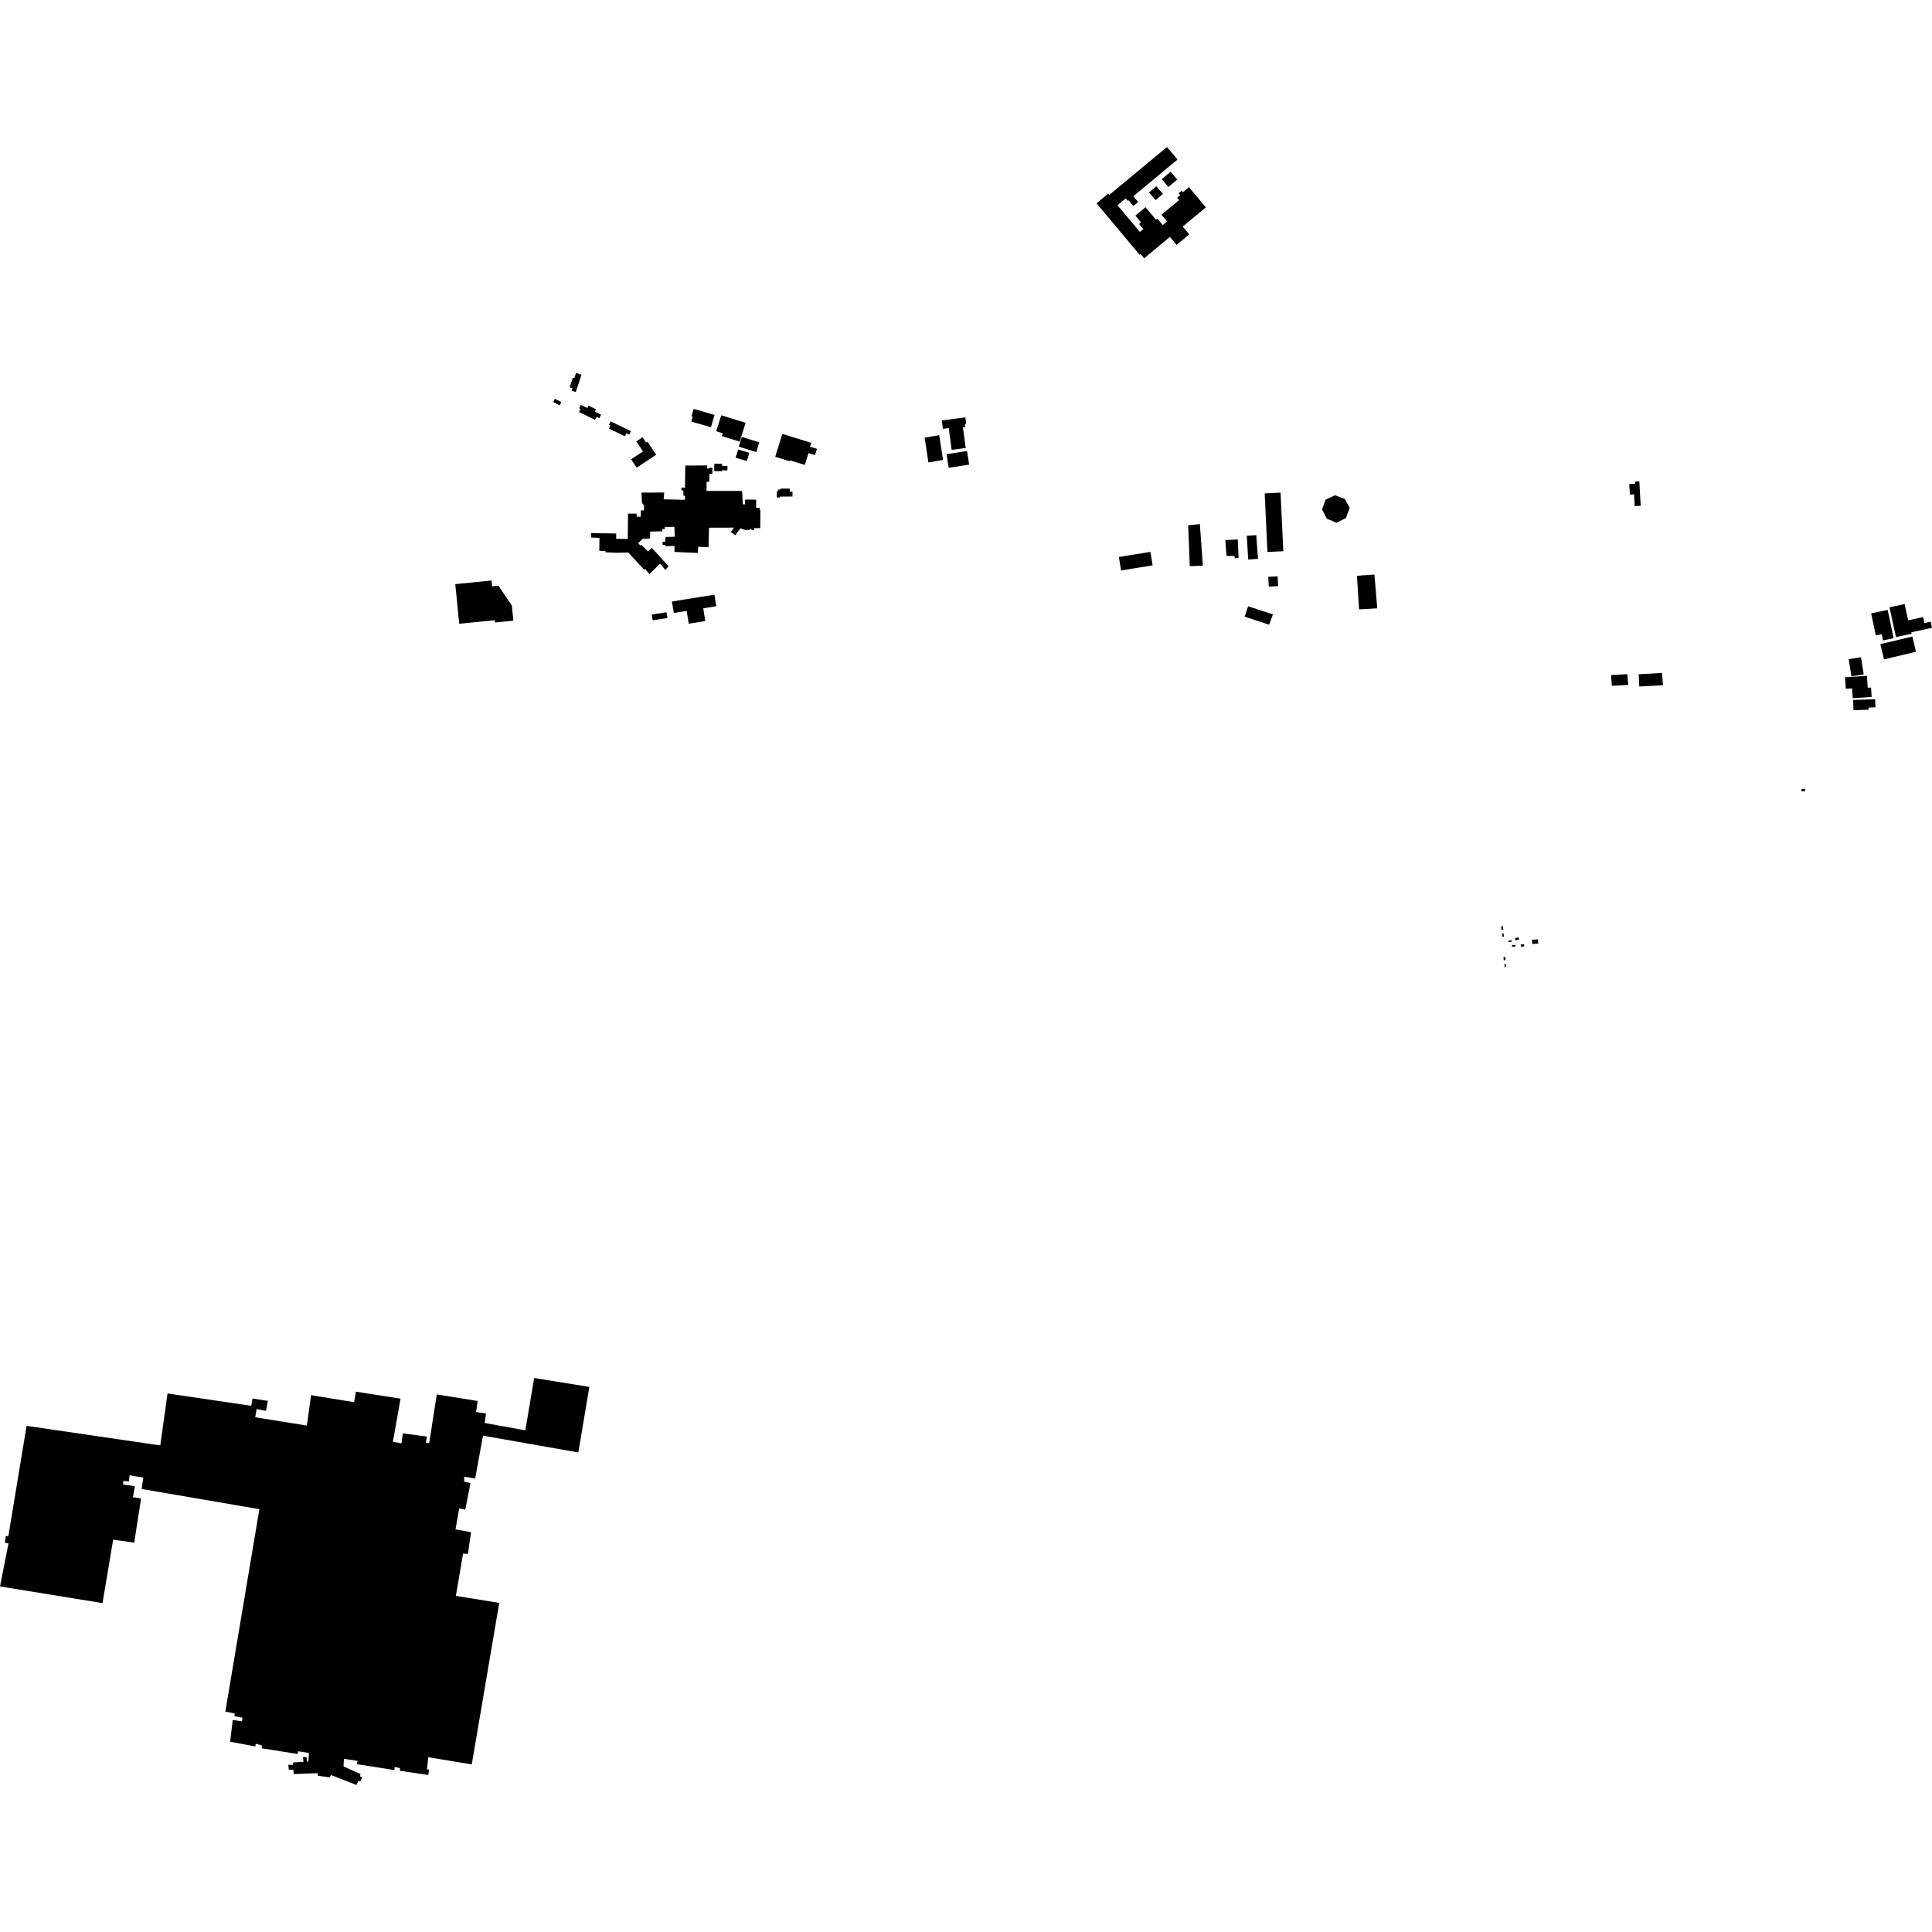<?xml version="1.0" encoding="utf-8" standalone="no"?>
<!DOCTYPE svg PUBLIC "-//W3C//DTD SVG 1.1//EN"
  "http://www.w3.org/Graphics/SVG/1.1/DTD/svg11.dtd">
<!-- Created with matplotlib (https://matplotlib.org/) -->
<svg height="288pt" version="1.1" viewBox="0 0 288 288" width="288pt" xmlns="http://www.w3.org/2000/svg" xmlns:xlink="http://www.w3.org/1999/xlink">
 <defs>
  <style type="text/css">
*{stroke-linecap:butt;stroke-linejoin:round;}
  </style>
 </defs>
 <g id="figure_1">
  <g id="patch_1">
   <path d="M 0 288 
L 288 288 
L 288 0 
L 0 0 
z
" style="fill:none;opacity:0;"/>
  </g>
  <g id="axes_1">
   <g id="PatchCollection_1">
    <path clip-path="url(#pd47ac13874)" d="M 140.391 62.674 
L 143.902 62.206 
L 144.027 63.141 
L 143.832 63.23 
L 143.892 63.674 
L 143.546 63.72 
L 143.957 66.778 
L 141.861 67.057 
L 141.426 63.816 
L 140.559 63.932 
L 140.391 62.674 
"/>
    <path clip-path="url(#pd47ac13874)" d="M 137.836 65.243 
L 140.006 64.874 
L 140.582 68.555 
L 138.398 68.94 
L 137.836 65.243 
"/>
    <path clip-path="url(#pd47ac13874)" d="M 87.852 206.745 
L 79.626 205.417 
L 78.313 213.218 
L 78.036 213.167 
L 72.256 212.122 
L 72.444 210.693 
L 70.964 210.492 
L 71.209 208.847 
L 65.112 207.86 
L 63.977 215.121 
L 63.489 215.09 
L 63.631 214.145 
L 60.054 213.662 
L 59.854 215.146 
L 58.563 214.947 
L 59.709 208.499 
L 53.054 207.452 
L 52.788 209.019 
L 46.366 207.976 
L 45.749 212.509 
L 38.042 211.269 
L 38.252 210.053 
L 39.65 210.307 
L 39.931 208.822 
L 37.638 208.482 
L 37.457 209.563 
L 24.975 207.719 
L 23.891 215.466 
L 3.962 212.549 
L 1.245 228.985 
L 0.866 228.982 
L 0.723 229.982 
L 1.265 230.065 
L 0 236.488 
L 15.282 238.971 
L 16.866 229.524 
L 20.01 229.952 
L 21.031 223.365 
L 19.823 223.194 
L 20.105 221.547 
L 18.344 221.293 
L 18.391 220.753 
L 19.231 220.84 
L 19.319 219.923 
L 21.362 220.259 
L 21.123 221.961 
L 38.665 224.971 
L 33.592 255.147 
L 35 255.427 
L 34.944 255.831 
L 36.147 256.054 
L 36.077 256.596 
L 34.695 256.398 
L 34.305 259.636 
L 38.06 260.339 
L 38.117 259.933 
L 39.038 260.183 
L 39.007 260.615 
L 44.373 261.462 
L 44.457 261.058 
L 46.057 261.311 
L 45.966 262.581 
L 45.732 262.605 
L 45.71 261.93 
L 45.167 261.926 
L 45.233 262.63 
L 43.697 262.727 
L 43.711 263.079 
L 42.979 263.074 
L 43.055 263.831 
L 43.733 263.809 
L 43.783 264.458 
L 47.376 264.319 
L 47.362 264.699 
L 49.151 264.954 
L 49.344 264.603 
L 53.143 266.087 
L 53.434 265.442 
L 53.704 265.579 
L 53.991 264.931 
L 53.666 264.821 
L 53.739 264.445 
L 51.208 263.318 
L 51.27 262.184 
L 53.319 262.497 
L 53.18 262.982 
L 58.789 263.858 
L 58.831 263.397 
L 59.632 263.567 
L 59.603 263.971 
L 63.842 264.593 
L 63.972 263.785 
L 63.646 263.755 
L 63.849 261.946 
L 70.325 263.017 
L 74.423 238.942 
L 67.957 237.897 
L 69.03 231.582 
L 69.752 231.642 
L 70.218 228.402 
L 67.905 227.981 
L 68.452 224.849 
L 69.362 225.047 
L 70.132 221.078 
L 69.201 220.884 
L 69.206 220.128 
L 70.832 220.409 
L 71.998 214.012 
L 86.212 216.515 
L 87.852 206.745 
"/>
    <path clip-path="url(#pd47ac13874)" d="M 100.162 89.664 
L 106.498 88.648 
L 106.776 90.368 
L 104.829 90.681 
L 105.136 92.579 
L 102.67 92.974 
L 102.362 91.067 
L 100.439 91.374 
L 100.162 89.664 
"/>
    <path clip-path="url(#pd47ac13874)" d="M 88.101 79.463 
L 91.857 79.53 
L 91.851 80.322 
L 93.583 80.338 
L 93.616 76.558 
L 94.904 76.569 
L 94.9 77.02 
L 95.521 77.026 
L 95.53 76.085 
L 95.991 76.088 
L 95.998 75.326 
L 95.695 74.953 
L 95.626 73.427 
L 99.015 73.422 
L 98.934 74.429 
L 102.097 74.508 
L 102.118 73.89 
L 101.885 73.904 
L 101.863 73.103 
L 101.582 73.108 
L 101.587 72.672 
L 102.103 72.716 
L 102.161 69.401 
L 105.422 69.383 
L 105.425 69.859 
L 105.719 69.861 
L 105.756 69.723 
L 106.204 69.74 
L 106.183 70.653 
L 105.75 70.657 
L 105.742 71.804 
L 105.331 71.824 
L 105.322 73.182 
L 110.638 73.184 
L 110.721 75.169 
L 111.067 75.18 
L 111.073 74.469 
L 112.721 74.483 
L 112.709 75.705 
L 113.272 75.71 
L 113.269 76.045 
L 113.352 76.046 
L 113.329 78.732 
L 112.441 78.726 
L 112.422 79.01 
L 111.976 78.989 
L 112.014 78.777 
L 111.727 78.987 
L 111.051 79.001 
L 110.376 78.748 
L 110.087 79.122 
L 109.676 79.702 
L 109.585 79.771 
L 109.231 79.502 
L 108.93 79.342 
L 109.415 78.653 
L 105.695 78.664 
L 105.621 81.571 
L 104.074 81.507 
L 104.014 82.429 
L 100.535 82.278 
L 100.548 81.374 
L 99.198 81.42 
L 99.177 81.246 
L 98.769 81.221 
L 98.77 80.785 
L 99.16 80.76 
L 99.224 80.038 
L 100.575 80.016 
L 100.533 78.54 
L 99.126 78.565 
L 99.089 78.866 
L 98.75 78.847 
L 98.731 79.201 
L 96.914 79.242 
L 96.901 80.275 
L 95.813 80.309 
L 95.132 80.964 
L 95.445 81.31 
L 95.585 81.201 
L 96.592 82.191 
L 97.164 81.666 
L 99.674 84.42 
L 99.172 84.949 
L 98.395 84.021 
L 96.8 85.589 
L 96.164 84.805 
L 96.003 84.91 
L 93.649 82.354 
L 92 82.405 
L 90.28 82.334 
L 90.245 82.135 
L 89.337 82.109 
L 89.36 80.184 
L 88.113 80.122 
L 88.101 79.463 
"/>
    <path clip-path="url(#pd47ac13874)" d="M 86.566 60.353 
L 87.387 60.748 
L 87.559 60.831 
L 87.735 60.468 
L 88.835 60.997 
L 88.662 61.355 
L 89.599 61.805 
L 89.34 62.338 
L 88.919 62.135 
L 88.705 62.576 
L 87.492 61.993 
L 86.315 61.427 
L 86.538 60.966 
L 86.321 60.861 
L 86.566 60.353 
"/>
    <path clip-path="url(#pd47ac13874)" d="M 82.717 59.444 
L 83.675 59.942 
L 83.422 60.425 
L 82.464 59.927 
L 82.717 59.444 
"/>
    <path clip-path="url(#pd47ac13874)" d="M 86.688 55.86 
L 86.19 57.346 
L 85.822 58.442 
L 85.221 58.242 
L 85.34 57.889 
L 84.918 57.748 
L 85.403 56.302 
L 85.612 56.371 
L 85.875 55.59 
L 86.688 55.86 
"/>
    <path clip-path="url(#pd47ac13874)" d="M 91.024 62.813 
L 92.228 63.392 
L 92.975 63.75 
L 94.054 64.268 
L 93.797 64.799 
L 93.375 64.597 
L 93.163 65.037 
L 91.886 64.423 
L 90.772 63.889 
L 90.995 63.427 
L 90.778 63.322 
L 91.024 62.813 
"/>
    <path clip-path="url(#pd47ac13874)" d="M 95.785 65.18 
L 96.193 65.791 
L 96.311 65.969 
L 96.512 65.835 
L 97.816 67.792 
L 97.206 68.195 
L 94.906 69.716 
L 94.075 68.47 
L 95.846 67.298 
L 94.848 65.799 
L 95.785 65.18 
"/>
    <path clip-path="url(#pd47ac13874)" d="M 113.186 65.94 
L 112.733 67.39 
L 111.714 67.074 
L 110.129 66.581 
L 110.581 65.133 
L 113.186 65.94 
"/>
    <path clip-path="url(#pd47ac13874)" d="M 111.704 67.504 
L 111.33 68.73 
L 109.657 68.223 
L 110.032 66.997 
L 111.704 67.504 
"/>
    <path clip-path="url(#pd47ac13874)" d="M 103.402 60.952 
L 103.075 62.071 
L 103.272 62.127 
L 103.062 62.846 
L 105.98 63.69 
L 106.185 62.986 
L 106.516 61.853 
L 103.402 60.952 
"/>
    <path clip-path="url(#pd47ac13874)" d="M 107.514 61.906 
L 111.144 63.03 
L 110.266 65.837 
L 107.6 65.011 
L 107.733 64.583 
L 107.477 64.504 
L 106.771 64.286 
L 107.514 61.906 
"/>
    <path clip-path="url(#pd47ac13874)" d="M 116.62 64.684 
L 120.925 66.01 
L 120.745 66.587 
L 121.782 66.906 
L 121.49 67.845 
L 120.518 67.545 
L 119.972 69.305 
L 117.748 68.621 
L 117.706 68.754 
L 115.562 68.094 
L 116.62 64.684 
"/>
    <path clip-path="url(#pd47ac13874)" d="M 117.727 72.837 
L 117.726 73.302 
L 118.137 73.286 
L 118.136 74.012 
L 116.256 74.027 
L 116.255 74.181 
L 115.794 74.146 
L 115.796 73.259 
L 115.967 73.294 
L 115.967 72.976 
L 116.321 72.977 
L 116.321 72.836 
L 117.727 72.837 
"/>
    <path clip-path="url(#pd47ac13874)" d="M 97.16 91.609 
L 99.362 91.268 
L 99.497 92.128 
L 97.295 92.469 
L 97.16 91.609 
"/>
    <path clip-path="url(#pd47ac13874)" d="M 106.48 69.12 
L 106.461 70.228 
L 107.605 70.249 
L 107.608 70.105 
L 108.431 70.119 
L 108.443 69.463 
L 107.628 69.449 
L 107.633 69.141 
L 106.48 69.12 
"/>
    <path clip-path="url(#pd47ac13874)" d="M 163.463 30.311 
L 164.531 31.587 
L 167.168 34.738 
L 169.066 37.006 
L 169.873 37.972 
L 170.017 37.854 
L 170.557 38.501 
L 174.396 35.314 
L 175.395 36.508 
L 177.281 34.942 
L 176.304 33.775 
L 179.752 30.912 
L 177.237 27.905 
L 176.323 28.664 
L 176.134 28.437 
L 175.688 28.806 
L 175.929 29.095 
L 175.476 29.472 
L 175.771 29.826 
L 173.142 32.009 
L 173.98 33.012 
L 173.331 33.551 
L 172.522 32.584 
L 172.321 32.75 
L 170.76 30.884 
L 169.247 32.14 
L 170.089 33.147 
L 169.798 33.388 
L 170.431 34.146 
L 169.915 34.573 
L 166.587 30.596 
L 167.806 29.584 
L 168.106 29.944 
L 168.221 29.848 
L 168.943 30.71 
L 169.666 30.11 
L 168.946 29.25 
L 175.53 23.785 
L 173.964 21.913 
L 165.37 29.045 
L 165.213 28.858 
L 163.463 30.311 
"/>
    <path clip-path="url(#pd47ac13874)" d="M 172.361 27.761 
L 173.35 28.892 
L 172.272 29.828 
L 171.282 28.698 
L 172.361 27.761 
"/>
    <path clip-path="url(#pd47ac13874)" d="M 173.181 26.719 
L 174.175 27.879 
L 175.495 26.758 
L 174.501 25.597 
L 173.181 26.719 
"/>
    <path clip-path="url(#pd47ac13874)" d="M 281.661 90.533 
L 282.632 94.968 
L 284.966 94.462 
L 284.92 94.256 
L 288 93.587 
L 287.8 92.673 
L 286.869 92.875 
L 286.675 91.986 
L 284.446 92.469 
L 283.916 90.045 
L 281.661 90.533 
"/>
    <path clip-path="url(#pd47ac13874)" d="M 280.301 96.024 
L 285.066 94.886 
L 285.613 97.157 
L 280.849 98.295 
L 280.301 96.024 
"/>
    <path clip-path="url(#pd47ac13874)" d="M 277.41 97.969 
L 277.824 100.527 
L 275.992 100.82 
L 275.578 98.262 
L 277.41 97.969 
"/>
    <path clip-path="url(#pd47ac13874)" d="M 281.393 90.92 
L 282.283 95.135 
L 280.702 95.466 
L 280.504 94.536 
L 279.624 94.72 
L 278.931 91.436 
L 281.393 90.92 
"/>
    <path clip-path="url(#pd47ac13874)" d="M 278.303 100.744 
L 278.42 102.523 
L 278.914 102.491 
L 279.006 103.896 
L 276.184 104.08 
L 276.088 102.613 
L 275.145 102.675 
L 275.032 100.958 
L 278.303 100.744 
"/>
    <path clip-path="url(#pd47ac13874)" d="M 276.234 104.343 
L 279.527 104.236 
L 279.571 105.44 
L 278.529 105.478 
L 278.541 105.796 
L 276.304 105.878 
L 276.234 104.343 
"/>
    <path clip-path="url(#pd47ac13874)" d="M 268.539 117.628 
L 269.051 117.593 
L 269.074 117.935 
L 268.562 117.97 
L 268.539 117.628 
"/>
    <path clip-path="url(#pd47ac13874)" d="M 224.137 139.138 
L 224.18 139.621 
L 223.961 139.64 
L 223.917 139.158 
L 224.137 139.138 
"/>
    <path clip-path="url(#pd47ac13874)" d="M 224.844 140.228 
L 225.34 140.152 
L 225.373 140.369 
L 224.877 140.444 
L 224.844 140.228 
"/>
    <path clip-path="url(#pd47ac13874)" d="M 225.845 139.839 
L 226.38 139.741 
L 226.439 140.071 
L 225.905 140.167 
L 225.845 139.839 
"/>
    <path clip-path="url(#pd47ac13874)" d="M 225.391 140.874 
L 225.887 140.854 
L 225.896 141.103 
L 225.401 141.123 
L 225.391 140.874 
"/>
    <path clip-path="url(#pd47ac13874)" d="M 228.361 140.095 
L 229.259 140.023 
L 229.309 140.642 
L 228.412 140.715 
L 228.361 140.095 
"/>
    <path clip-path="url(#pd47ac13874)" d="M 223.781 138.086 
L 224.042 138.068 
L 224.079 138.577 
L 223.818 138.595 
L 223.781 138.086 
"/>
    <path clip-path="url(#pd47ac13874)" d="M 224.12 142.661 
L 224.384 142.641 
L 224.42 143.128 
L 224.156 143.147 
L 224.12 142.661 
"/>
    <path clip-path="url(#pd47ac13874)" d="M 226.697 140.789 
L 227.193 140.761 
L 227.211 141.082 
L 226.715 141.11 
L 226.697 140.789 
"/>
    <path clip-path="url(#pd47ac13874)" d="M 224.255 143.719 
L 224.458 143.705 
L 224.487 144.137 
L 224.283 144.15 
L 224.255 143.719 
"/>
    <path clip-path="url(#pd47ac13874)" d="M 240.16 100.624 
L 242.583 100.498 
L 242.716 102.103 
L 240.271 102.221 
L 240.16 100.624 
"/>
    <path clip-path="url(#pd47ac13874)" d="M 244.281 100.512 
L 247.75 100.316 
L 247.897 102.141 
L 244.367 102.337 
L 244.281 100.512 
"/>
    <path clip-path="url(#pd47ac13874)" d="M 182.654 80.509 
L 182.833 82.865 
L 184.036 82.873 
L 184.064 83.201 
L 184.629 83.184 
L 184.514 80.419 
L 182.654 80.509 
"/>
    <path clip-path="url(#pd47ac13874)" d="M 185.855 79.856 
L 187.273 79.772 
L 187.528 83.307 
L 186.067 83.399 
L 185.855 79.856 
"/>
    <path clip-path="url(#pd47ac13874)" d="M 185.536 91.924 
L 189.184 93.121 
L 189.752 91.587 
L 186.053 90.377 
L 185.536 91.924 
"/>
    <path clip-path="url(#pd47ac13874)" d="M 198.996 73.824 
L 197.586 74.499 
L 197.085 75.949 
L 197.8 77.345 
L 198.496 77.598 
L 199.201 77.942 
L 199.973 77.554 
L 200.628 77.239 
L 201.194 75.701 
L 200.451 74.368 
L 198.996 73.824 
"/>
    <path clip-path="url(#pd47ac13874)" d="M 178.861 78.127 
L 177.124 78.306 
L 177.355 84.398 
L 179.309 84.317 
L 178.861 78.127 
"/>
    <path clip-path="url(#pd47ac13874)" d="M 202.276 85.828 
L 204.88 85.643 
L 205.308 90.684 
L 202.595 90.842 
L 202.276 85.828 
"/>
    <path clip-path="url(#pd47ac13874)" d="M 243.751 71.794 
L 244.373 71.761 
L 244.575 75.397 
L 243.678 75.446 
L 243.581 73.69 
L 242.964 73.724 
L 242.876 72.146 
L 243.768 72.097 
L 243.751 71.794 
"/>
    <path clip-path="url(#pd47ac13874)" d="M 188.936 82.28 
L 191.299 82.17 
L 190.891 73.432 
L 188.526 73.542 
L 188.936 82.28 
"/>
    <path clip-path="url(#pd47ac13874)" d="M 166.789 83.025 
L 167.115 85.034 
L 171.817 84.275 
L 171.491 82.267 
L 166.789 83.025 
"/>
    <path clip-path="url(#pd47ac13874)" d="M 189.058 85.985 
L 189.137 87.446 
L 190.533 87.372 
L 190.455 85.909 
L 189.058 85.985 
"/>
    <path clip-path="url(#pd47ac13874)" d="M 141.416 69.729 
L 144.468 69.262 
L 144.156 67.236 
L 141.104 67.702 
L 141.416 69.729 
"/>
    <path clip-path="url(#pd47ac13874)" d="M 76.526 92.523 
L 76.302 90.262 
L 74.301 87.313 
L 73.355 87.406 
L 73.269 86.541 
L 67.868 87.073 
L 68.455 92.981 
L 73.756 92.459 
L 73.789 92.793 
L 76.526 92.523 
"/>
   </g>
  </g>
 </g>
 <defs>
  <clipPath id="pd47ac13874">
   <rect height="244.174" width="288" x="0" y="21.913"/>
  </clipPath>
 </defs>
</svg>

